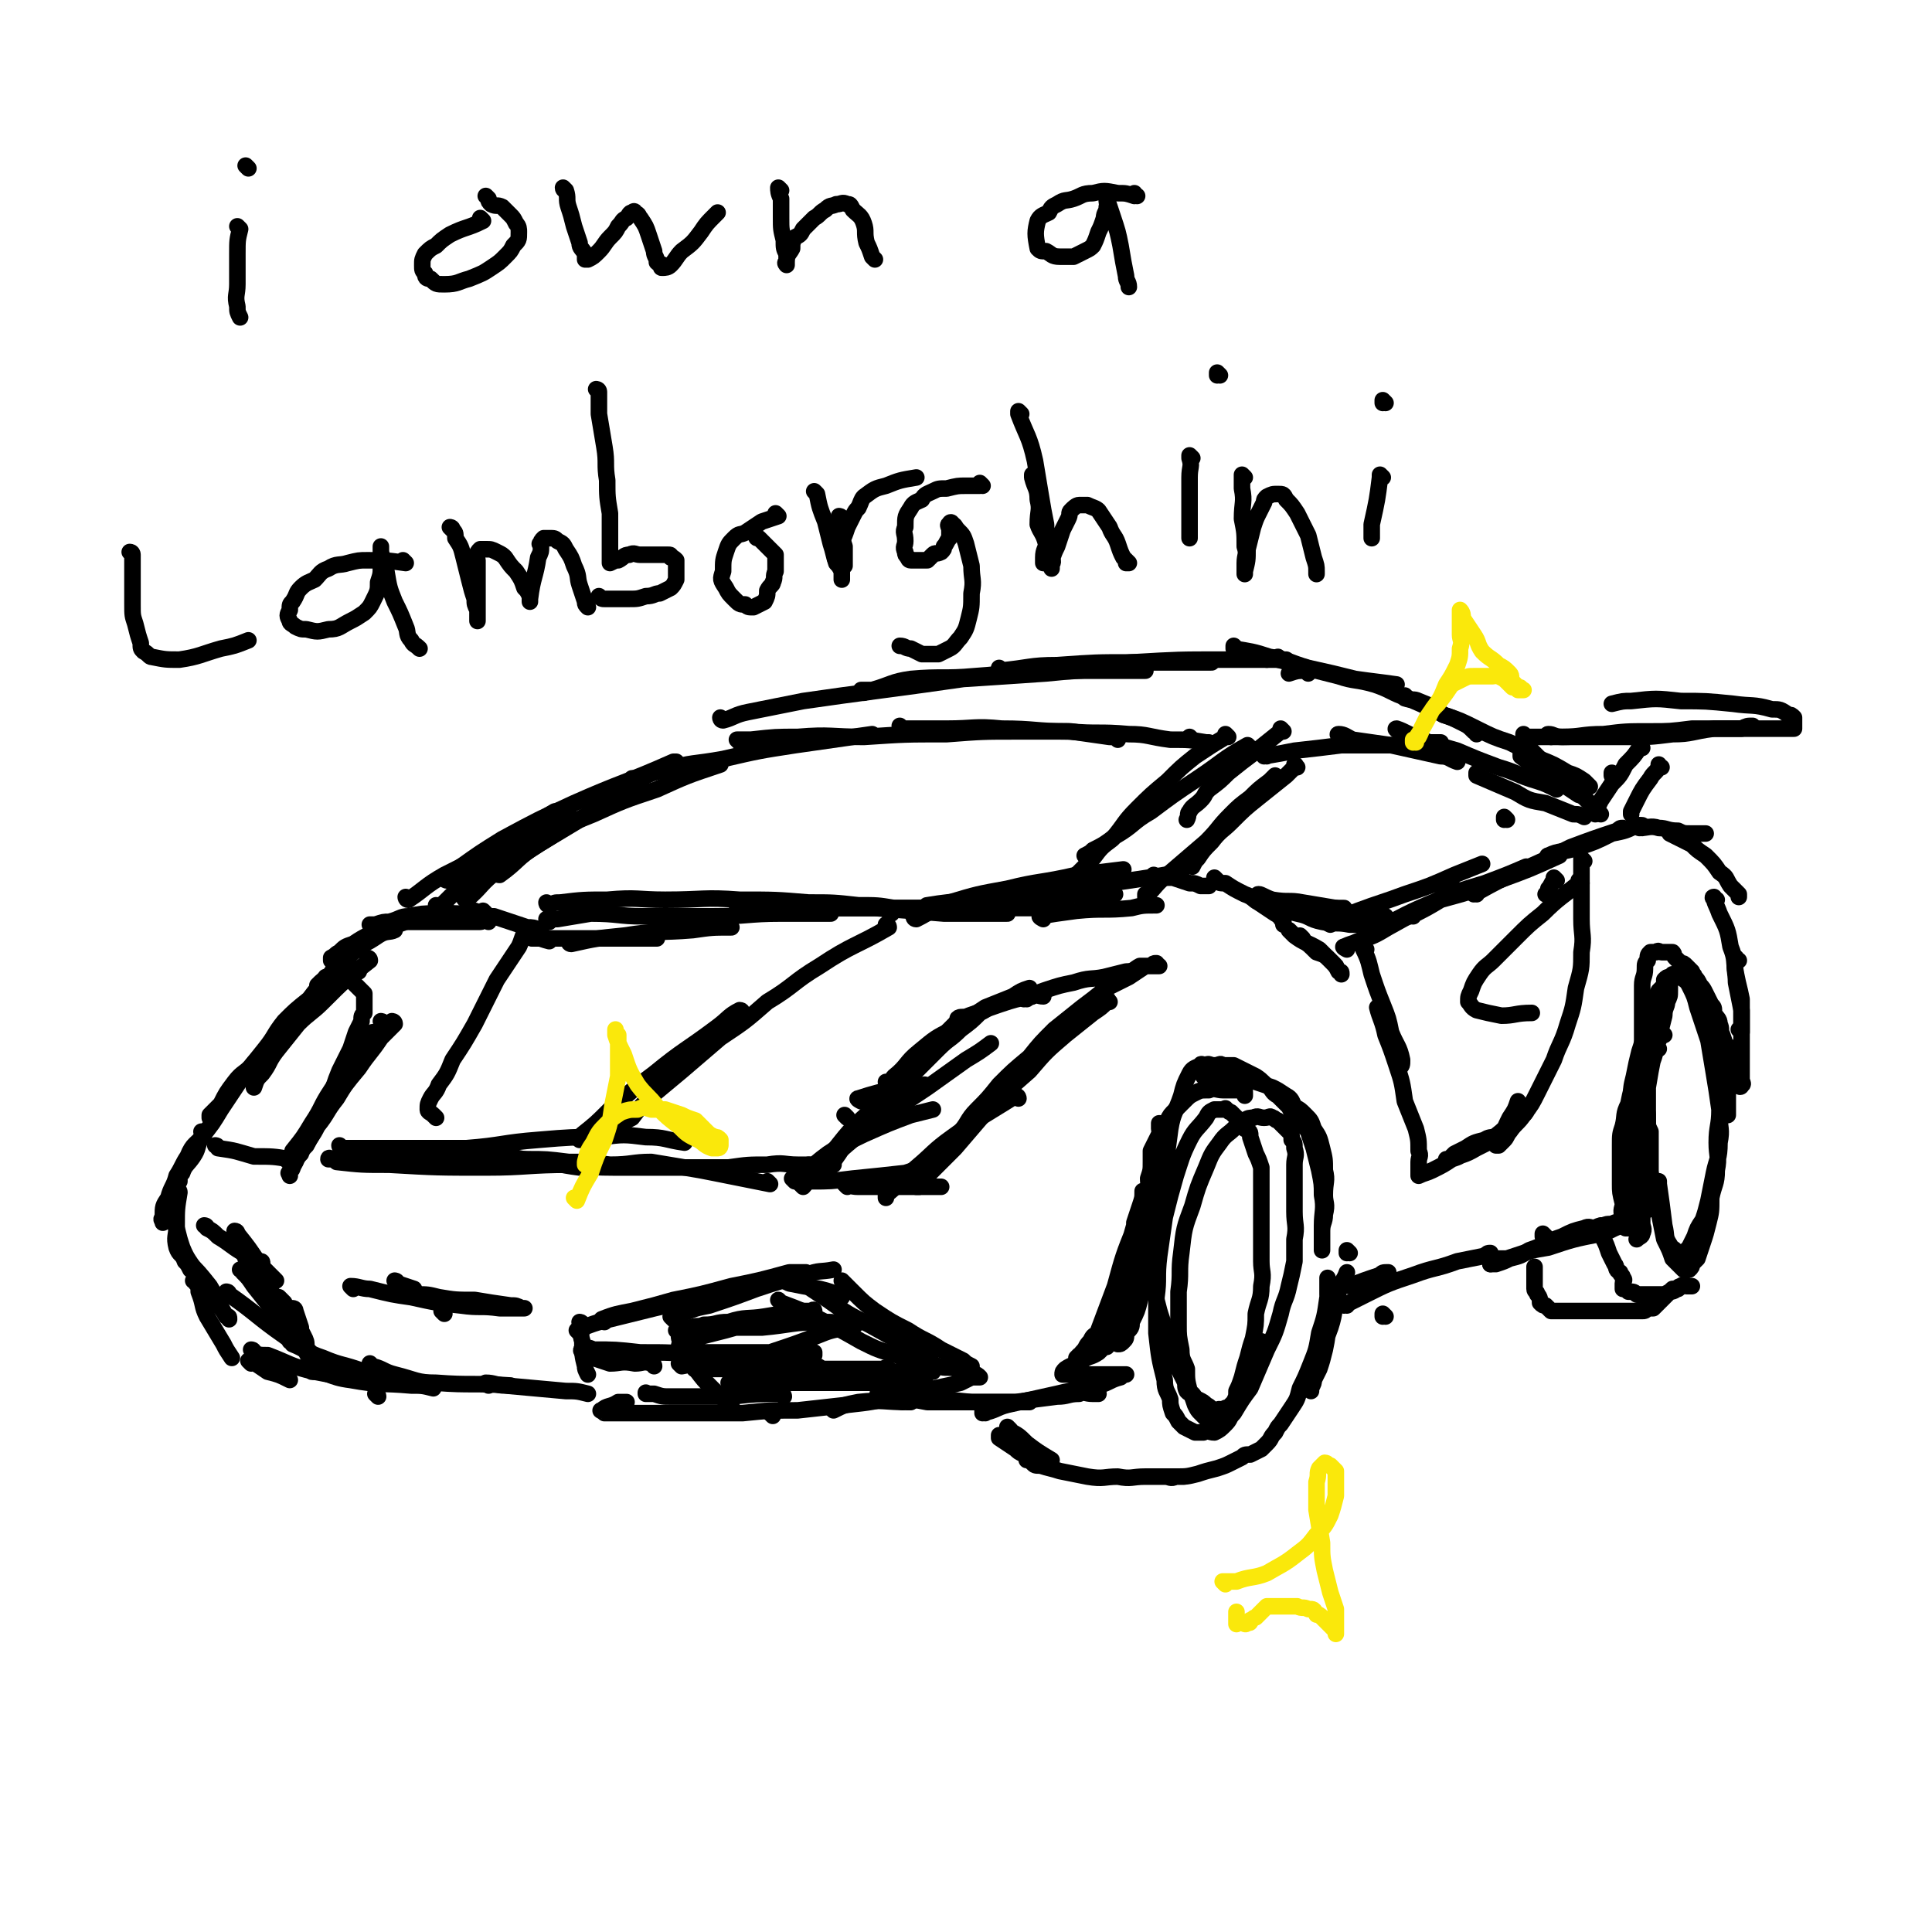 <svg viewBox='0 0 700 700' version='1.1' xmlns='http://www.w3.org/2000/svg' xmlns:xlink='http://www.w3.org/1999/xlink'><g fill='none' stroke='rgb(0,0,0)' stroke-width='6' stroke-linecap='round' stroke-linejoin='round'><path d='M173,331c0,0 -1,-1 -1,-1 0,0 0,0 1,1 0,0 0,0 0,0 '/><path d='M177,334c0,0 0,-1 -1,-1 -1,0 -1,1 -2,1 -3,0 -3,0 -7,0 -4,0 -4,0 -7,0 -3,0 -3,0 -7,0 -2,0 -2,0 -4,0 -1,0 -1,0 -1,0 '/><path d='M176,331c0,0 -1,-1 -1,-1 0,0 1,1 1,1 -4,0 -5,0 -10,0 -4,0 -4,-1 -9,0 -4,0 -4,0 -9,1 -3,0 -3,1 -7,2 -2,0 -2,0 -5,1 -1,0 -1,0 -2,0 '/><path d='M147,334c0,0 -1,-1 -1,-1 0,0 1,0 1,1 0,0 0,0 0,0 -6,2 -6,2 -12,4 -4,2 -4,2 -7,4 -3,1 -3,1 -5,3 -2,1 -1,1 -3,2 0,0 0,0 0,1 '/><path d='M143,337c0,0 -1,-1 -1,-1 0,0 1,1 1,1 -2,1 -3,0 -6,2 -3,2 -3,2 -7,4 -3,3 -3,3 -6,6 -3,2 -3,2 -5,5 -2,1 -2,1 -4,3 0,1 0,1 0,2 '/><path d='M134,348c0,0 -1,-1 -1,-1 0,0 1,0 1,1 0,0 0,0 0,0 -9,7 -9,7 -17,15 -4,4 -5,4 -9,8 -4,5 -4,5 -8,10 -3,4 -2,4 -5,8 -2,2 -2,2 -3,5 '/><path d='M130,352c0,0 0,-1 -1,-1 -3,2 -3,2 -5,5 -6,5 -6,4 -12,10 -5,4 -5,4 -10,9 -5,5 -5,5 -10,10 -3,4 -4,3 -7,7 -3,4 -3,4 -5,8 -2,2 -2,2 -4,4 0,0 0,0 0,1 '/><path d='M119,355c0,0 -1,-1 -1,-1 0,0 1,0 1,1 0,0 0,0 0,0 -4,3 -4,3 -7,7 -5,4 -5,4 -9,8 -4,5 -3,5 -7,10 -4,5 -4,5 -8,10 -4,6 -4,6 -8,12 -3,5 -3,5 -7,10 -2,4 -1,4 -3,7 -2,3 -3,3 -4,6 -1,1 -1,1 -1,2 0,0 0,0 0,1 '/><path d='M74,411c0,0 0,-1 -1,-1 0,0 1,0 1,1 0,0 0,0 0,0 -3,4 -4,3 -6,8 -2,3 -2,4 -4,7 -1,4 -2,4 -3,8 -2,3 -2,3 -2,7 -1,1 0,1 0,2 '/><path d='M65,432c0,0 0,-1 -1,-1 0,0 1,0 1,1 0,0 0,0 0,0 -1,6 -1,6 -1,12 0,4 -1,4 0,8 1,3 2,2 3,5 1,1 1,1 2,3 '/><path d='M63,442c0,0 0,-1 -1,-1 0,0 1,0 1,1 0,0 0,0 0,0 0,1 0,1 1,3 1,4 1,4 2,7 2,5 3,5 5,9 3,4 3,5 6,9 1,2 1,2 3,4 '/><path d='M68,457c0,0 0,-1 -1,-1 0,0 1,0 1,1 4,4 4,4 8,9 3,5 3,6 6,11 1,0 1,0 1,1 '/><path d='M71,465c0,0 0,-1 -1,-1 0,0 1,0 1,1 1,1 1,1 1,3 2,5 1,5 3,9 3,5 3,5 6,10 1,2 1,2 3,5 '/><path d='M91,494c0,0 -1,-1 -1,-1 3,1 4,2 7,4 4,1 4,1 8,3 '/><path d='M92,490c0,0 0,-1 -1,-1 0,0 1,0 1,1 2,1 2,1 5,1 8,3 8,4 17,6 10,2 11,2 22,4 '/><path d='M113,497c0,0 -1,-1 -1,-1 7,1 7,3 15,4 11,2 11,1 22,2 4,0 4,0 8,1 '/><path d='M135,495c0,0 -1,-1 -1,-1 0,0 0,0 1,1 4,1 4,2 8,3 8,2 8,3 15,3 13,1 13,0 27,1 '/><path d='M177,502c0,0 -1,-1 -1,-1 3,0 4,1 7,1 11,1 11,1 22,2 4,0 4,0 8,1 '/><path d='M176,332c0,0 -1,-1 -1,-1 0,0 0,1 1,1 1,0 1,0 3,0 6,2 6,2 12,4 2,0 2,0 5,1 '/><path d='M193,340c0,0 -1,-1 -1,-1 0,0 0,0 1,1 0,0 0,0 0,0 0,0 -1,-1 -1,-1 2,0 3,1 7,2 '/><path d='M193,340c0,0 -1,-1 -1,-1 0,0 0,1 1,1 3,0 3,0 6,0 10,0 10,0 20,0 9,0 9,0 19,0 '/><path d='M207,342c0,0 -1,-1 -1,-1 0,0 0,1 1,1 9,-2 9,-2 19,-3 13,-2 13,-1 25,-2 7,-1 7,-1 14,-1 '/><path d='M199,334c0,0 -1,-1 -1,-1 1,0 2,0 4,0 6,-1 6,-1 12,-2 10,0 10,1 19,1 13,0 13,0 25,0 13,0 13,-1 25,-1 9,0 9,0 18,0 '/><path d='M199,328c0,0 -1,-1 -1,-1 0,0 0,1 1,1 2,-1 2,-1 4,-1 8,-1 9,-1 17,-1 11,-1 11,0 21,0 14,0 14,-1 27,0 13,0 13,0 25,1 9,0 9,0 18,1 7,0 7,0 13,1 5,0 5,0 9,0 1,0 1,0 2,1 '/><path d='M268,329c0,0 -1,-1 -1,-1 2,0 3,1 7,1 9,0 9,0 18,0 12,0 12,0 25,0 13,1 13,1 25,2 12,0 12,0 23,0 '/><path d='M294,329c0,0 -1,-1 -1,-1 2,0 3,1 6,1 9,0 9,0 19,0 12,0 12,0 24,0 13,0 13,0 25,0 9,0 9,0 18,0 '/><path d='M323,331c0,0 -2,-1 -1,-1 5,-1 6,0 12,-1 10,-1 10,-1 20,-2 14,-1 14,-1 27,-2 11,-1 11,-1 22,-1 1,0 1,0 1,0 '/><path d='M332,333c0,0 -1,-1 -1,-1 0,0 0,1 1,1 6,-3 6,-4 12,-6 10,-3 10,-3 21,-5 12,-3 12,-2 25,-5 9,-1 9,-1 17,-2 '/><path d='M337,329c0,0 -2,-1 -1,-1 12,-2 13,-1 27,-3 13,-2 13,-2 27,-4 13,-1 13,-1 26,-3 6,-1 6,-1 12,-2 '/><path d='M378,333c0,0 -2,-1 -1,-1 5,-1 6,-1 13,-2 10,-1 10,0 20,-1 4,-1 4,-1 9,-1 '/><path d='M139,371c0,0 -1,-1 -1,-1 0,0 1,0 1,1 -4,5 -4,5 -8,11 -4,5 -4,5 -8,11 -4,5 -4,5 -7,11 -2,4 -1,4 -4,9 -1,2 -2,2 -3,5 -1,1 -1,1 -2,2 0,1 0,1 0,1 '/><path d='M143,371c0,0 -1,-1 -1,-1 0,0 1,0 1,1 -2,2 -2,2 -5,5 -4,6 -4,5 -8,11 -5,6 -5,6 -8,11 -4,5 -3,5 -7,10 -2,4 -2,3 -4,7 -2,2 -2,2 -3,4 -1,2 -1,2 -2,4 0,1 -1,1 -1,2 -1,0 0,0 0,1 '/><path d='M79,416c0,0 0,-1 -1,-1 0,0 1,0 1,1 0,0 0,0 0,0 7,1 6,1 13,3 7,0 7,0 13,1 1,0 1,0 2,0 '/><path d='M105,421c0,0 -1,0 -1,-1 1,-1 2,-1 2,-3 4,-5 4,-5 7,-10 4,-6 3,-6 7,-12 7,-11 7,-11 15,-21 '/><path d='M120,398c0,0 -1,-1 -1,-1 0,0 1,0 1,1 0,0 0,0 0,0 1,-5 1,-5 3,-10 2,-4 2,-4 4,-8 1,-3 1,-3 2,-6 1,-2 1,-2 2,-4 0,-2 0,-2 1,-3 0,-1 0,-1 0,-2 0,-1 0,-1 0,-2 0,-1 0,-1 0,-1 0,-1 0,-1 0,-2 -1,-1 -1,-1 -2,-2 -1,-1 -1,-1 -2,-2 0,-1 0,-1 -1,-2 -1,0 -1,0 -2,-1 0,-1 0,-1 0,-1 '/><path d='M294,423c0,0 -1,-1 -1,-1 0,0 0,0 1,1 '/><path d='M288,428c0,0 -1,-1 -1,-1 2,0 3,1 7,1 7,0 7,0 15,-1 10,-1 10,-1 19,-2 3,-1 3,-1 6,-1 '/><path d='M307,430c0,0 -1,-1 -1,-1 1,0 2,1 5,1 7,0 7,0 14,0 7,0 7,0 14,0 1,0 1,0 2,0 '/><path d='M292,425c0,0 -1,-1 -1,-1 0,0 0,0 1,1 0,0 0,0 0,0 4,-4 4,-4 8,-7 6,-4 7,-4 13,-7 9,-4 9,-4 17,-7 4,-1 4,-1 8,-2 '/><path d='M291,430c0,0 -1,-1 -1,-1 0,0 0,0 1,1 0,0 0,0 0,0 5,-6 5,-6 11,-11 8,-7 8,-7 16,-13 9,-6 9,-6 18,-12 7,-5 7,-5 14,-10 5,-3 5,-3 9,-6 '/><path d='M299,426c0,0 -1,0 -1,-1 1,-2 2,-2 3,-3 3,-4 3,-4 6,-9 5,-5 4,-5 9,-11 5,-6 6,-6 11,-12 7,-7 7,-7 13,-13 4,-4 4,-4 8,-8 '/><path d='M296,425c0,0 -1,-1 -1,-1 0,0 0,1 1,1 1,-1 1,-2 2,-3 4,-5 4,-5 8,-10 5,-6 6,-6 11,-11 7,-6 7,-5 13,-11 5,-5 5,-5 10,-10 4,-4 4,-3 8,-7 4,-3 4,-3 7,-6 2,-1 2,-1 3,-2 '/><path d='M322,393c0,0 -1,-1 -1,-1 0,0 0,1 1,1 1,-1 1,-2 2,-3 5,-4 4,-5 9,-9 6,-5 6,-5 12,-8 6,-4 6,-4 12,-8 5,-2 5,-2 10,-4 3,-2 3,-2 6,-3 '/><path d='M348,370c0,0 -1,-1 -1,-1 1,-1 2,0 4,-1 6,-2 5,-2 11,-4 6,-2 6,-2 12,-3 2,-1 2,0 4,0 '/><path d='M372,362c0,0 -1,-1 -1,-1 0,0 0,1 0,1 4,-1 4,-2 7,-3 6,-2 6,-2 11,-3 6,-2 6,-1 11,-2 4,-1 4,-1 8,-2 3,0 3,-1 5,-2 2,0 2,0 4,0 0,0 0,0 1,0 1,0 1,0 2,0 0,0 0,0 -1,0 0,0 0,0 0,0 1,0 0,-1 0,-1 -1,0 -1,0 -2,1 -1,0 -1,0 -2,0 -3,2 -3,2 -6,4 -4,2 -4,2 -8,4 -5,4 -5,4 -9,7 -5,4 -5,4 -10,8 -5,5 -5,5 -9,10 -6,5 -6,5 -11,10 -4,5 -4,5 -8,9 -4,4 -3,5 -7,9 -2,2 -2,2 -4,4 -2,2 -2,2 -3,3 0,0 0,0 0,1 '/><path d='M402,363c0,0 -1,-1 -1,-1 0,0 1,0 0,1 -2,2 -2,2 -5,4 -5,4 -5,4 -10,8 -7,6 -7,6 -13,13 -8,7 -8,7 -15,14 -6,7 -6,7 -12,14 -4,4 -4,4 -8,8 -2,2 -2,2 -4,4 -1,1 -1,1 -2,2 0,0 0,0 1,0 '/><path d='M369,398c0,0 0,-1 -1,-1 -11,7 -12,7 -23,15 -7,5 -7,6 -13,11 -6,5 -5,5 -11,10 0,0 0,0 0,1 '/><path d='M107,475c0,0 0,-1 -1,-1 0,0 1,0 1,1 1,3 1,3 2,6 0,4 0,4 1,7 1,2 1,2 2,4 1,1 1,1 2,3 0,0 0,0 0,1 0,1 0,1 0,1 0,0 0,-1 0,-1 0,-1 0,-1 0,-2 0,-2 0,-2 -1,-3 -1,-2 -1,-1 -2,-3 0,-2 0,-2 -1,-4 -1,-2 -1,-2 -2,-3 -1,-2 -1,-2 -2,-4 -1,-1 -1,-2 -2,-3 0,-1 -1,-1 -1,-2 -1,-1 -1,-1 -2,-2 -1,0 -1,0 -2,-1 -1,-1 -1,-1 -1,-2 '/><path d='M75,445c0,0 0,-1 -1,-1 0,0 1,0 1,1 2,1 2,1 4,3 5,3 4,3 9,6 3,2 3,1 6,3 1,0 1,0 1,1 '/><path d='M86,447c0,0 0,-1 -1,-1 0,0 1,0 1,1 4,5 4,5 8,11 3,3 3,3 6,6 '/><path d='M280,513c0,0 -1,-1 -1,-1 '/><path d='M211,480c0,0 -1,-1 -1,-1 0,0 1,0 1,1 0,3 -1,3 0,6 0,5 0,5 1,9 0,1 0,1 1,3 '/><path d='M210,483c0,0 -1,-1 -1,-1 7,-3 8,-3 16,-5 12,-3 12,-3 25,-6 1,0 1,0 2,0 '/><path d='M219,479c0,0 -1,-1 -1,-1 5,-2 6,-2 11,-3 8,-2 8,-2 15,-4 10,-2 10,-2 21,-5 10,-2 10,-2 21,-5 3,0 3,0 6,0 '/><path d='M244,478c0,0 -1,-1 -1,-1 0,0 0,0 1,1 0,0 0,0 0,0 1,-1 1,-1 3,-2 5,-2 5,-2 10,-3 9,-3 9,-3 17,-6 9,-3 9,-3 18,-5 5,-2 5,-1 10,-2 '/><path d='M282,464c0,0 -1,-1 -1,-1 0,0 0,0 1,1 2,0 2,0 4,1 5,1 5,1 11,2 4,1 4,1 8,3 '/><path d='M306,465c0,0 -1,-1 -1,-1 0,0 0,0 1,1 1,1 1,1 3,3 4,4 4,4 8,7 6,4 6,4 12,7 6,4 6,3 12,7 4,2 4,2 8,4 1,1 1,1 3,2 0,0 0,0 0,1 '/><path d='M331,491c0,0 -1,-1 -1,-1 0,0 0,0 1,1 0,0 0,0 0,0 4,2 4,2 9,4 3,1 3,0 7,1 3,1 3,1 6,2 1,0 1,0 2,1 0,0 0,0 0,0 0,0 0,0 0,0 -1,0 -1,0 -3,0 -2,1 -2,1 -4,2 -4,1 -5,1 -9,2 -7,1 -7,2 -15,3 -8,2 -8,2 -17,3 -9,1 -9,1 -18,2 -10,0 -10,0 -20,1 -9,0 -9,0 -17,0 -8,0 -8,0 -15,0 -5,0 -5,0 -9,0 -3,0 -3,0 -6,0 -2,0 -2,0 -3,0 -1,-1 -2,-1 -1,-1 2,-2 3,-1 6,-3 1,0 1,0 3,0 '/><path d='M284,506c0,0 0,-1 -1,-1 -9,0 -9,0 -18,1 -6,0 -6,0 -12,0 -5,0 -5,0 -10,0 -3,0 -3,0 -6,-1 -2,0 -2,0 -3,0 0,-1 0,0 0,0 '/><path d='M246,483c0,0 -1,-1 -1,-1 0,0 1,0 1,1 0,2 0,2 1,4 2,5 2,5 5,9 3,4 3,4 6,7 3,3 3,3 7,6 '/><path d='M247,495c0,0 -1,-1 -1,-1 0,0 0,0 1,1 0,0 0,0 0,0 5,-1 5,-1 11,-2 7,0 7,-1 14,-1 5,-1 5,-1 11,-1 4,0 4,0 8,0 2,-1 2,0 4,0 0,-1 0,-1 0,-1 -2,-1 -2,0 -3,0 -5,0 -5,0 -9,0 -9,0 -9,0 -17,0 -5,0 -5,0 -9,0 -3,0 -3,0 -6,0 -1,0 -1,0 -3,0 -1,-1 -1,-1 -2,-2 0,0 0,-1 1,-2 3,-1 4,-1 8,-2 8,-2 8,-2 15,-4 7,-1 7,-1 15,-3 3,-1 3,-1 6,-2 2,0 2,0 4,0 0,-1 -1,0 -1,0 -3,0 -3,0 -5,0 -6,1 -6,1 -12,2 -6,1 -7,0 -13,2 -5,0 -4,1 -9,1 -2,1 -2,0 -5,1 -1,0 -1,0 -2,0 0,0 -1,0 0,0 4,0 5,0 10,0 9,0 9,0 18,0 11,-1 11,-2 22,-2 4,0 4,0 7,1 2,0 2,0 5,0 0,0 0,0 0,0 -2,0 -2,0 -3,1 -6,1 -6,1 -11,3 -8,3 -8,3 -17,6 -6,2 -6,2 -13,3 -4,1 -4,1 -9,2 -2,1 -2,0 -4,1 -1,0 -2,0 -1,0 5,0 6,0 12,0 12,0 12,0 23,0 10,0 10,0 20,0 4,0 4,0 8,0 3,0 3,0 5,0 1,0 2,0 2,0 0,0 -1,-1 -2,0 -3,0 -3,0 -6,1 -7,1 -7,1 -14,2 -8,1 -8,1 -16,2 -6,0 -6,0 -11,0 -3,0 -3,0 -6,0 -1,0 -1,0 -2,0 0,0 -1,0 -1,0 4,0 4,0 9,0 8,0 8,0 16,0 9,0 9,0 17,0 4,0 4,0 9,0 2,0 2,0 4,0 1,0 2,0 2,0 0,0 -1,0 -2,0 -1,0 -1,0 -3,0 -4,-1 -4,0 -7,-1 -5,-1 -5,-2 -10,-4 -2,0 -2,-1 -3,-1 '/><path d='M283,472c0,0 -1,-1 -1,-1 0,0 0,0 1,1 8,3 8,3 16,7 6,3 6,3 13,7 6,3 6,3 13,5 6,3 7,3 13,6 '/><path d='M294,467c0,0 -1,-1 -1,-1 0,0 0,0 1,1 3,2 3,2 6,4 7,5 7,5 15,9 9,5 9,5 18,10 2,1 2,1 4,2 '/><path d='M88,461c0,0 0,-1 -1,-1 0,0 1,0 1,1 2,2 2,2 4,5 4,5 4,5 8,10 2,2 2,2 4,4 '/><path d='M87,452c0,0 -1,-1 -1,-1 1,2 2,2 3,5 4,7 4,7 8,15 2,4 2,4 5,8 '/><path d='M83,469c0,0 0,-1 -1,-1 0,0 1,0 1,1 10,7 10,8 20,15 4,3 4,2 8,5 '/><path d='M106,487c0,0 0,-1 -1,-1 0,0 1,0 1,1 5,2 5,3 11,5 7,3 7,2 15,5 '/><path d='M128,467c0,0 -1,-1 -1,-1 3,0 4,1 7,1 8,2 8,2 15,3 9,2 9,2 18,3 7,1 7,0 14,1 3,0 3,0 6,0 1,0 2,0 3,0 0,0 -1,0 -1,0 -2,-1 -2,-1 -4,-1 -7,-1 -7,-1 -13,-2 -7,0 -7,0 -13,-1 -4,-1 -4,-1 -8,-1 -3,-1 -3,0 -5,0 0,0 0,0 0,0 '/><path d='M294,498c0,0 -1,-1 -1,-1 0,0 0,0 1,1 2,0 3,0 6,0 6,1 6,1 12,2 6,0 6,0 12,1 3,0 3,0 7,0 1,0 2,0 3,0 0,-1 -1,-2 -3,-2 -3,-1 -3,-2 -7,-2 -6,0 -6,0 -11,1 -4,0 -4,0 -7,0 -2,0 -2,0 -5,0 -1,0 -1,0 -2,0 0,0 -1,0 0,0 1,0 2,-1 3,0 6,0 6,1 12,1 7,1 7,0 14,1 4,0 4,0 7,0 '/><path d='M237,495c0,0 0,-1 -1,-1 -3,-1 -3,0 -6,0 -5,-1 -5,0 -9,0 -3,-1 -3,-1 -6,-2 -2,-1 -2,0 -3,-1 -1,-1 -2,-2 -1,-2 1,-1 2,-1 4,0 8,0 8,0 17,1 11,0 11,0 22,1 10,1 10,2 19,3 6,1 6,1 12,2 2,0 2,0 5,0 0,-1 1,0 1,0 0,0 -1,0 -2,0 -3,0 -3,0 -5,0 -1,0 -1,0 -2,0 '/><path d='M302,511c0,0 -1,-1 -1,-1 0,0 0,0 1,1 0,0 0,0 0,0 0,0 -1,-1 -1,-1 0,0 0,0 1,1 0,0 0,0 0,0 4,-2 4,-2 9,-3 9,-1 9,0 18,0 0,0 0,0 1,0 '/><path d='M319,506c0,0 -1,-1 -1,-1 0,0 0,0 1,1 0,0 0,0 0,0 1,0 1,-1 3,0 5,0 5,0 10,1 10,0 10,0 20,1 10,0 10,0 20,0 1,0 1,0 1,0 '/><path d='M327,508c0,0 -2,-1 -1,-1 4,0 5,0 10,1 7,0 7,0 15,0 8,0 8,0 17,0 7,-1 7,-1 15,-2 4,0 4,-1 8,-1 2,-1 2,0 5,0 1,0 1,0 2,0 '/><path d='M357,512c0,0 -1,-1 -1,-1 0,0 0,1 0,1 5,-1 5,-2 9,-3 9,-2 9,-2 18,-4 8,-2 8,-1 15,-3 4,-1 4,-2 8,-3 1,-1 1,-1 2,-1 0,0 0,0 0,0 -1,0 -1,0 -2,0 -2,0 -2,0 -4,0 -3,0 -3,0 -5,0 -3,0 -3,0 -5,0 -2,0 -2,0 -4,0 -1,0 -1,0 -1,0 -1,0 -2,0 -2,0 0,-1 0,-1 1,-2 3,-2 3,-1 6,-3 3,-2 3,-1 6,-3 2,-2 2,-2 4,-4 1,-1 1,-1 1,-2 1,-1 1,-1 0,-2 0,0 0,0 -1,1 0,0 -1,-1 -1,0 -2,0 -2,0 -3,0 -2,1 -2,1 -3,3 -2,2 -1,2 -3,4 0,1 -1,1 -1,1 -1,1 -1,1 -1,1 0,0 1,0 2,-1 2,-1 2,-1 3,-3 2,-3 2,-3 5,-7 2,-3 2,-3 5,-7 2,-2 2,-2 4,-5 1,-2 1,-2 2,-4 0,-1 0,-1 0,-3 1,0 1,-1 0,-1 0,-1 0,0 0,0 -1,2 -1,2 -2,3 -2,5 -1,5 -3,9 -1,4 -1,4 -3,8 0,3 -1,3 -1,5 -1,1 0,1 -1,2 0,0 0,0 0,0 0,-1 0,-2 0,-3 1,-3 1,-3 2,-7 2,-6 2,-6 3,-13 2,-6 3,-6 4,-13 1,-4 1,-4 1,-9 1,-3 1,-3 2,-6 1,-2 1,-2 1,-3 1,-1 0,-1 0,-2 0,0 0,-1 0,0 0,2 0,2 -1,5 -2,7 -2,7 -4,14 -2,8 -2,8 -5,16 -1,6 -1,6 -3,12 -1,3 -1,3 -2,6 0,1 -1,1 -1,1 0,0 0,0 0,-1 1,-2 0,-2 0,-3 3,-8 3,-8 6,-16 3,-11 3,-11 7,-21 2,-8 3,-8 5,-15 1,-5 1,-5 2,-9 1,-3 1,-3 2,-6 0,-2 0,-2 0,-4 1,-1 0,-1 0,-2 0,-1 0,-1 0,-2 0,0 0,0 0,1 1,4 1,4 1,8 1,9 1,9 0,18 -2,11 -2,11 -5,22 -1,7 -1,7 -3,15 -1,4 -1,4 -3,8 0,2 0,2 -2,4 0,2 0,2 -1,3 -1,1 -1,1 -2,1 -1,-1 -1,-1 -1,-2 0,-2 0,-2 0,-4 3,-8 4,-7 7,-15 1,-2 1,-2 2,-4 0,-1 0,-1 -1,-2 0,0 0,-1 0,-1 0,0 0,1 0,1 0,-1 0,-1 0,-2 0,-2 0,-2 0,-4 0,-3 0,-3 0,-5 1,-5 1,-4 2,-9 1,-3 2,-3 2,-7 1,-3 0,-3 0,-6 1,-3 1,-3 1,-6 0,-2 0,-2 0,-4 1,-2 1,-2 2,-4 1,-2 1,-2 2,-4 1,-2 1,-2 2,-3 1,-2 1,-2 3,-4 2,-2 2,-2 3,-3 2,-2 2,-2 4,-3 2,-1 2,-1 5,-1 2,-1 3,0 5,0 2,0 2,0 5,0 1,0 1,-1 2,0 1,0 1,0 1,1 0,0 0,0 0,1 '/><path d='M437,390c0,0 -1,-1 -1,-1 0,0 0,1 0,1 2,0 2,-1 4,0 4,0 4,0 8,0 3,1 3,1 7,2 3,1 3,1 6,2 2,1 2,1 5,3 2,1 2,2 3,4 2,1 2,1 4,3 2,2 2,2 3,5 2,3 2,3 3,7 1,4 1,4 1,8 1,4 0,4 0,9 0,3 1,3 0,7 0,3 -1,3 -1,6 0,2 0,2 0,4 0,1 0,1 0,1 0,1 0,2 0,2 0,0 0,-1 0,-2 0,-4 0,-4 0,-7 0,-5 1,-6 0,-11 0,-4 0,-4 -1,-9 -1,-4 -1,-4 -2,-8 -1,-3 -1,-3 -2,-6 -2,-3 -2,-3 -4,-5 -2,-2 -2,-2 -3,-4 -2,-2 -2,-2 -4,-4 -2,-1 -2,-2 -3,-3 -3,-2 -2,-2 -5,-4 -2,-1 -2,-1 -4,-2 -2,-1 -2,-1 -4,-2 -2,0 -2,0 -4,0 -1,-1 -1,0 -3,0 -2,0 -2,-1 -3,0 -1,0 -2,-1 -2,0 -2,1 -3,1 -4,3 -2,4 -2,4 -3,8 -2,6 -3,6 -4,12 -2,15 -2,15 -4,30 -1,7 0,7 -1,13 0,6 0,6 0,11 0,4 0,4 0,8 1,4 1,4 2,7 0,4 0,4 1,8 1,2 1,3 2,5 1,3 2,3 3,5 1,2 1,2 2,4 1,2 0,2 1,4 1,1 1,1 2,1 1,1 1,2 2,2 2,1 2,1 3,2 2,1 1,1 3,2 0,0 0,0 1,0 1,-1 1,0 2,0 1,-1 1,-1 2,-1 1,-1 1,-1 2,-2 1,-2 1,-2 1,-4 1,-2 1,-2 2,-5 1,-4 1,-4 2,-7 1,-4 1,-4 2,-7 1,-5 1,-5 1,-9 1,-5 2,-5 2,-10 1,-5 0,-5 0,-9 0,-5 0,-5 0,-10 0,-3 0,-3 0,-7 0,-3 0,-3 0,-7 0,-2 0,-2 0,-5 0,-2 0,-3 0,-5 -1,-3 -1,-3 -2,-5 -1,-3 -1,-3 -2,-6 0,-2 0,-2 -2,-3 0,-1 0,-1 -1,-2 -1,-1 -1,-1 -2,-2 -1,-1 -1,-1 -2,-2 -1,0 -1,-1 -2,-1 0,-1 0,0 -1,0 -2,0 -2,0 -3,0 -2,1 -2,1 -3,3 -3,4 -4,4 -6,8 -3,6 -3,7 -5,13 -2,7 -2,7 -4,15 -1,7 -1,7 -2,14 -1,8 0,8 -1,15 0,7 0,7 0,13 1,9 1,9 3,17 0,4 1,4 2,7 0,2 0,2 1,5 1,1 1,1 2,3 1,1 1,1 2,2 2,1 2,1 4,2 2,0 2,0 3,0 2,-1 2,0 4,0 2,-1 2,-1 4,-3 2,-2 1,-2 3,-4 3,-5 3,-5 6,-9 3,-7 3,-7 6,-14 3,-6 3,-6 5,-13 1,-5 2,-5 3,-10 1,-4 1,-4 2,-9 0,-4 0,-4 0,-8 1,-5 0,-5 0,-10 0,-5 0,-5 0,-9 0,-4 0,-4 0,-8 0,-3 1,-3 0,-6 0,-2 0,-2 -1,-3 0,-2 0,-2 -1,-3 -1,-1 -1,-1 -2,-2 -1,-1 -1,-1 -2,-2 -1,0 -1,-1 -2,-1 -1,-1 -1,0 -3,0 -2,0 -2,-1 -4,0 -1,0 -2,0 -3,1 -2,1 -2,1 -4,3 -2,2 -3,2 -5,5 -3,4 -3,4 -5,9 -3,7 -3,7 -5,14 -3,8 -3,8 -4,17 -1,7 0,7 -1,14 0,6 0,6 0,12 0,4 0,4 1,9 0,4 1,4 2,7 0,4 0,4 1,8 1,2 1,2 2,5 1,2 1,2 2,3 1,1 1,1 2,2 1,0 2,0 4,0 2,-1 2,-1 4,-3 3,-3 3,-3 5,-7 4,-6 3,-6 6,-13 1,-3 1,-3 1,-5 '/><path d='M366,518c0,0 -1,-1 -1,-1 0,0 0,0 0,1 4,2 4,2 7,5 4,3 4,3 9,6 '/><path d='M363,521c0,0 -1,-1 -1,-1 0,0 0,0 0,1 0,0 0,0 0,0 3,2 3,2 6,4 1,1 1,1 3,2 1,1 1,1 2,2 0,0 -1,-1 -1,0 1,0 1,0 2,1 1,1 1,1 3,1 3,1 4,1 7,2 5,1 5,1 10,2 6,1 6,0 11,0 5,1 5,0 10,0 4,0 4,0 7,0 2,0 2,0 3,0 1,0 1,0 3,0 0,0 1,0 1,0 0,0 -1,0 -2,0 -1,0 -1,0 -2,0 -1,0 -1,0 -2,0 -1,0 -1,0 -2,0 0,0 -1,0 -1,0 0,0 0,0 0,0 1,0 1,0 2,0 2,0 2,1 4,0 4,0 4,0 8,-1 3,-1 3,-1 7,-2 3,-1 3,-1 5,-2 2,-1 2,-1 4,-2 1,-1 1,-1 3,-1 2,-1 2,-1 4,-2 1,-1 1,-1 2,-2 2,-2 1,-2 3,-4 1,-2 1,-2 2,-3 2,-3 2,-3 4,-6 2,-3 2,-3 3,-7 2,-4 2,-4 4,-9 2,-5 2,-5 3,-11 2,-6 2,-6 3,-13 1,-1 0,-1 0,-3 0,-1 0,-1 0,-2 0,0 0,0 0,-1 0,-1 0,-1 0,-1 0,0 0,1 0,1 0,3 0,3 0,5 0,5 1,5 0,11 0,4 0,4 -1,9 -1,4 -1,4 -2,7 -1,2 -1,2 -2,4 0,1 0,1 -1,3 0,0 0,0 0,1 0,0 0,-1 0,-1 1,-3 1,-3 2,-6 2,-8 2,-8 5,-16 2,-6 1,-7 3,-13 1,-4 2,-4 3,-7 '/><path d='M489,454c0,0 -1,-1 -1,-1 0,0 0,0 0,1 '/><path d='M490,466c0,0 -1,-1 -1,-1 0,0 0,0 0,1 0,0 0,0 0,0 5,-2 5,-2 11,-4 1,-1 1,-1 3,-1 '/><path d='M488,473c0,0 -1,-1 -1,-1 0,0 0,1 0,1 4,-2 4,-2 8,-4 8,-4 8,-4 17,-7 8,-3 8,-2 16,-5 5,-1 5,-1 10,-2 1,-1 1,-1 2,-1 '/><path d='M502,477c0,0 -1,-1 -1,-1 0,0 0,0 0,1 '/><path d='M419,318c0,0 -1,-1 -1,-1 0,0 0,1 0,1 3,0 4,0 7,0 3,1 3,1 6,2 2,0 2,0 4,1 2,0 2,0 3,0 '/><path d='M441,319c0,0 -1,-1 -1,-1 0,0 0,0 0,1 2,1 2,1 4,1 3,2 3,2 7,4 3,1 3,2 5,3 3,2 3,2 6,4 2,1 2,2 3,3 0,0 0,1 0,1 '/><path d='M472,340c0,0 -1,-1 -1,-1 0,0 0,0 0,1 3,2 3,2 6,5 3,1 3,1 5,3 2,2 2,2 3,4 1,0 1,0 1,1 '/><path d='M468,338c0,0 -1,-1 -1,-1 0,0 1,1 2,2 4,3 4,2 9,5 3,3 3,3 6,6 '/><path d='M475,329c0,0 -1,-1 -1,-1 0,0 0,1 0,1 7,0 7,0 13,0 0,0 0,0 0,0 '/><path d='M457,325c0,0 -2,-1 -1,-1 1,0 2,1 5,2 6,1 6,0 11,1 6,1 6,1 12,2 '/><path d='M458,326c0,0 -1,-1 -1,-1 0,0 0,0 0,1 0,0 0,0 0,0 3,1 3,1 5,2 4,2 4,2 8,3 5,1 4,2 9,3 5,1 5,0 10,1 4,0 4,0 7,-1 3,0 3,-1 6,-2 '/><path d='M488,344c0,0 -2,-1 -1,-1 2,-1 3,-1 5,-2 6,-2 6,-2 11,-5 9,-5 9,-5 17,-9 4,-3 3,-3 7,-5 '/><path d='M482,335c0,0 -2,-1 -1,-1 4,-2 6,-2 11,-4 8,-3 9,-3 17,-6 9,-3 9,-3 18,-7 5,-2 5,-2 10,-4 '/><path d='M497,338c0,0 -1,-1 -1,-1 0,0 0,1 0,1 11,-5 11,-6 23,-11 9,-4 9,-4 19,-7 8,-3 8,-3 15,-6 '/><path d='M512,332c0,0 -1,-1 -1,-1 0,0 0,1 0,1 6,-3 6,-3 11,-6 11,-3 11,-3 21,-7 11,-4 11,-4 22,-9 '/><path d='M535,324c0,0 -1,-1 -1,-1 0,0 0,0 0,1 0,0 0,0 0,0 9,-5 9,-5 18,-9 9,-4 9,-4 17,-8 8,-3 8,-3 17,-6 1,-1 1,-1 2,-1 '/><path d='M562,311c0,0 -2,-1 -1,-1 4,-2 5,-1 11,-3 6,-2 6,-2 12,-5 5,-1 5,-1 9,-3 1,0 1,0 2,0 '/><path d='M595,300c-1,0 -1,-1 -1,-1 0,0 0,1 0,1 3,0 4,-1 7,0 3,0 3,1 7,1 2,1 2,1 5,1 1,0 1,0 2,0 1,0 1,0 2,0 0,0 0,0 1,0 '/><path d='M606,302c-1,0 -1,-1 -1,-1 0,0 0,0 0,1 0,0 0,0 0,0 4,2 4,2 8,4 2,2 2,2 5,4 3,3 3,3 5,6 3,2 2,2 4,5 2,2 2,2 3,3 0,1 0,1 0,1 '/><path d='M622,326c-1,0 -2,-1 -1,-1 0,2 1,3 2,6 3,6 3,6 4,12 2,5 1,5 2,10 1,5 1,4 2,9 0,3 0,3 0,6 0,2 0,2 0,4 0,1 0,1 0,2 0,0 0,0 0,0 0,-1 0,-1 -1,-1 '/><path d='M630,348c-1,0 -1,-1 -1,-1 -1,4 0,5 0,9 1,5 1,5 2,10 0,4 0,4 0,9 0,3 0,3 0,7 0,3 0,3 0,6 0,2 0,2 0,3 0,1 1,2 0,2 0,1 -1,1 -1,0 -1,-1 -1,-1 -2,-3 -1,-2 -1,-2 -1,-4 0,-2 0,-2 0,-3 0,-1 -1,-1 -1,-2 0,-1 0,-1 0,-2 0,0 0,0 0,1 0,1 0,1 0,2 0,3 0,3 0,6 0,3 0,3 0,6 0,2 0,2 0,4 0,1 0,1 0,2 0,1 0,1 0,2 0,1 0,1 0,2 0,0 0,0 0,0 0,-1 0,-1 0,-2 0,-1 0,-1 0,-3 0,-3 0,-3 0,-6 0,-2 0,-2 0,-5 0,-2 0,-2 0,-3 0,-2 0,-3 0,-4 -1,-3 -1,-3 -2,-6 -1,-2 0,-2 -1,-4 0,-2 -1,-2 -2,-4 0,-2 0,-2 -1,-3 -1,-2 -1,-2 -2,-4 -1,-2 -1,-2 -2,-3 -1,-2 -1,-2 -2,-3 0,-1 -1,-1 -1,-2 -1,-1 -1,-1 -2,-2 -1,-1 -1,-1 -2,-1 -1,-1 -1,-1 -2,-2 -1,-1 0,-1 -1,-2 -1,0 -1,0 -2,0 -1,0 -1,0 -2,0 -1,0 -1,-1 -2,0 -1,0 -1,0 -2,0 -1,1 -1,1 -1,3 -1,1 -1,1 -1,3 0,3 -1,3 -1,6 0,3 0,3 0,6 0,3 0,3 0,7 0,4 0,4 0,8 0,6 0,6 0,11 0,7 0,7 0,13 0,5 0,5 0,10 1,6 1,6 2,11 0,4 1,3 1,7 1,2 0,2 0,5 0,1 0,1 0,2 0,0 0,1 0,1 0,-1 0,-1 0,-2 0,-3 0,-3 0,-5 0,-6 0,-6 0,-11 0,-5 0,-5 0,-10 -1,-2 -1,-2 -1,-5 0,-2 0,-2 -1,-4 0,-1 -1,0 -1,-1 0,-1 0,-2 0,-1 0,0 0,0 0,1 0,4 0,4 0,8 0,7 0,7 0,14 0,10 0,10 0,21 0,2 1,2 0,4 0,1 -1,1 -2,2 0,0 0,0 0,0 '/><path d='M601,380c-1,0 -1,-1 -1,-1 0,0 0,0 0,1 -1,5 -2,5 -3,10 -1,7 -1,7 -2,14 -1,7 -1,7 -2,14 -1,5 -1,5 -2,10 0,3 0,3 -1,6 0,2 -1,2 -1,4 0,0 0,1 0,1 0,-1 0,-2 0,-4 0,-4 0,-4 0,-9 1,-8 1,-8 1,-16 1,-6 1,-6 1,-11 0,-5 0,-5 1,-9 1,-5 1,-5 2,-9 1,-3 1,-3 2,-7 0,-3 0,-3 1,-6 1,-2 1,-2 2,-5 1,-2 1,-2 2,-4 1,-1 1,-1 2,-2 0,-1 0,-1 0,-2 1,-1 1,-1 2,-1 1,-1 1,0 2,0 1,0 1,0 2,0 1,1 2,1 3,3 2,4 2,4 3,8 2,6 2,6 4,12 1,6 1,6 2,12 1,6 1,6 2,13 0,6 -1,6 -1,12 0,5 1,5 0,10 0,5 -1,5 -2,10 0,5 0,5 -1,9 -1,4 -1,4 -2,7 -1,3 -1,3 -2,6 -1,1 -1,1 -2,2 0,1 0,1 -1,2 -1,0 -1,0 -2,0 -1,-1 -1,-1 -2,-2 -1,-1 -1,-1 -2,-2 -1,-3 -1,-3 -3,-7 -1,-5 -1,-5 -2,-10 -1,-4 -1,-4 -2,-9 -1,-5 -1,-5 -2,-9 0,-4 0,-4 0,-8 0,-5 0,-5 0,-9 0,-5 0,-5 0,-10 1,-6 1,-6 2,-11 2,-7 2,-7 4,-15 0,-3 1,-3 1,-5 1,-2 1,-2 1,-4 0,-1 0,-1 0,-2 0,-1 0,-1 0,-2 1,-1 1,-1 1,-2 1,0 1,0 2,0 1,0 1,0 2,1 2,1 2,1 3,2 2,3 2,3 3,6 2,4 2,4 4,8 1,5 1,5 2,11 1,6 1,6 1,13 0,5 0,5 0,10 0,5 1,5 0,10 0,6 -1,6 -2,11 -1,5 -1,5 -2,10 -1,4 -1,4 -2,7 -2,3 -2,3 -3,6 -1,2 -1,2 -2,4 -1,1 -1,1 -2,2 -1,0 -1,0 -2,0 -1,-1 -1,0 -1,-1 -1,-1 -2,-1 -2,-2 -2,-3 -1,-3 -2,-7 -1,-8 -1,-8 -2,-15 0,-1 0,-1 0,-1 '/><path d='M603,375c-1,0 -1,-1 -1,-1 0,0 0,0 0,1 -2,4 -3,4 -6,9 -2,3 -2,3 -3,7 -2,4 -2,4 -3,9 -2,4 -1,4 -2,8 -1,3 -1,3 -1,7 0,4 0,4 0,7 0,4 0,4 0,7 0,3 0,3 1,7 0,2 -1,2 0,5 1,2 1,2 2,3 0,1 0,1 0,1 '/><path d='M581,445c0,0 -1,-1 -1,-1 0,0 0,0 0,1 1,1 1,2 1,4 1,2 1,2 2,5 1,2 1,2 2,4 1,1 0,2 2,3 0,1 1,1 1,2 1,1 0,1 0,2 0,0 0,0 0,1 0,0 0,0 0,1 1,0 1,0 2,1 2,0 2,0 3,1 2,0 2,0 4,0 1,0 1,0 2,0 2,0 2,0 4,0 2,-1 2,-1 3,-2 2,0 2,-1 3,-1 1,-1 1,0 2,0 1,0 1,0 2,0 0,0 -1,0 -1,0 0,0 0,0 0,0 -1,0 -1,-1 -2,0 -1,0 -1,0 -2,1 -1,0 -1,1 -3,1 -1,1 -1,1 -2,2 -1,1 -1,1 -2,2 -1,1 -1,1 -2,2 -1,0 -1,0 -2,0 -1,1 -1,1 -2,1 0,0 0,0 -1,0 -1,0 -1,0 -2,0 -1,0 -1,0 -2,0 -1,0 -1,0 -2,0 0,0 0,0 0,0 0,0 0,0 0,0 0,0 0,0 0,0 -1,0 -1,0 -1,0 -1,0 -1,0 -2,0 -1,0 -1,0 -2,0 -1,0 -1,0 -2,0 -1,0 -1,0 -1,0 -1,0 -1,0 -2,0 -1,0 -1,0 -2,0 -1,0 -1,0 -2,0 -1,0 -1,0 -1,0 -1,0 -1,0 -2,0 -1,0 -1,0 -2,0 -1,0 -1,0 -2,0 -1,0 -1,0 -2,0 0,0 0,0 -1,0 -1,0 -1,0 -2,0 -1,-1 -1,-1 -2,-2 -1,0 -1,0 -2,-1 0,-1 0,-2 -1,-3 0,-1 -1,-1 -1,-2 0,-2 0,-2 0,-4 0,-1 0,-1 0,-2 0,-1 0,-1 0,-2 '/><path d='M562,451c0,0 -1,-1 -1,-1 0,0 0,0 0,1 0,0 0,0 0,0 4,-1 4,-1 7,-2 4,-1 4,-1 7,-2 2,-1 2,-1 4,-2 1,0 1,0 1,0 0,-1 -1,-1 -2,0 -2,0 -2,-1 -4,0 -4,1 -4,1 -8,3 -6,2 -6,3 -12,5 -3,2 -3,2 -7,3 -2,1 -2,1 -5,2 -1,0 -2,0 -2,0 0,-1 1,-1 1,-2 2,0 2,0 4,0 '/><path d='M589,445c0,0 -1,-1 -1,-1 -4,1 -4,2 -8,3 -10,2 -10,2 -19,5 -6,1 -6,1 -12,3 -3,1 -3,1 -7,2 -1,0 -1,0 -2,1 '/><path d='M560,448c0,0 -1,-1 -1,-1 0,0 0,0 0,1 '/><path d='M596,439c-1,0 -1,-1 -1,-1 -2,0 -2,1 -4,2 -3,2 -3,2 -6,3 -2,1 -2,0 -4,1 '/><path d='M564,319c0,0 -1,-1 -1,-1 0,0 0,0 0,1 -1,1 -1,2 -2,3 0,1 0,1 -1,2 '/><path d='M495,344c0,0 -1,-1 -1,-1 0,0 0,0 0,1 2,4 2,5 3,9 2,6 2,6 4,11 2,5 2,5 3,10 2,5 3,5 4,10 0,2 0,2 -1,3 '/><path d='M500,366c0,0 -1,-1 -1,-1 1,4 2,5 3,10 2,5 2,5 4,11 2,6 2,6 3,13 2,5 2,5 4,10 1,4 1,4 1,8 1,2 0,2 0,4 0,1 0,1 0,2 0,1 0,1 0,2 0,1 0,1 0,1 2,-1 3,-1 5,-2 4,-2 4,-2 7,-4 4,-2 4,-1 9,-4 2,-1 2,-1 4,-2 1,-1 2,-2 2,-2 0,0 -2,0 -3,1 -4,1 -4,1 -7,3 -2,1 -2,1 -4,2 -1,1 -1,1 -2,2 0,0 -1,0 -1,0 0,0 1,0 2,0 3,-1 3,-1 5,-3 5,-2 5,-2 9,-4 4,-3 4,-3 7,-6 3,-1 3,-1 5,-3 1,-1 1,-1 1,-2 0,0 0,-1 0,-1 0,0 0,0 -1,1 -1,0 -1,0 -2,2 -1,1 -1,1 -2,2 0,1 0,1 -1,2 -1,1 -2,2 -2,2 0,-1 1,-3 2,-5 2,-3 2,-3 3,-6 '/><path d='M574,312c0,0 -1,-1 -1,-1 0,0 0,0 0,1 0,3 0,3 0,7 0,7 0,7 0,14 0,6 1,6 0,12 0,6 0,6 -2,13 -1,7 -1,7 -3,13 -2,7 -3,7 -5,13 -3,6 -3,6 -6,12 -2,4 -2,4 -5,8 -2,3 -3,3 -5,6 -1,1 -1,2 -2,3 -1,1 -1,1 -2,2 0,0 -1,0 -1,0 0,-2 1,-2 1,-3 0,-1 0,-1 0,-1 '/><path d='M573,320c0,0 -1,-1 -1,-1 0,0 0,0 0,1 -6,5 -7,5 -13,11 -5,4 -5,4 -10,9 -4,4 -4,4 -8,8 -2,2 -3,2 -5,5 -2,3 -2,3 -3,6 -1,2 -1,2 -1,4 1,1 1,2 3,3 4,1 4,1 9,2 5,0 5,-1 11,-1 '/><path d='M546,297c0,0 -1,-1 -1,-1 0,0 0,0 0,1 0,0 0,0 0,0 '/><path d='M148,326c0,0 -1,-1 -1,-1 0,0 0,1 1,1 6,-4 6,-5 13,-9 10,-5 10,-5 20,-11 10,-6 10,-6 20,-12 '/><path d='M162,319c0,0 -1,-1 -1,-1 0,0 0,1 1,1 2,-2 2,-3 5,-5 7,-5 7,-5 15,-10 13,-7 13,-7 26,-13 18,-8 18,-7 36,-15 0,0 0,0 1,0 '/><path d='M181,317c0,0 -1,-1 -1,-1 0,0 0,1 1,1 7,-5 6,-6 14,-11 10,-6 10,-6 20,-12 3,-1 3,-1 5,-2 '/><path d='M159,329c0,0 -1,-1 -1,-1 0,0 1,0 1,1 0,0 0,0 0,0 7,-7 7,-7 15,-14 9,-7 9,-6 18,-13 7,-4 7,-4 14,-8 '/><path d='M169,326c0,0 -1,-1 -1,-1 0,0 0,1 1,1 6,-5 5,-6 12,-11 25,-16 25,-16 51,-31 '/><path d='M183,313c0,0 -1,0 -1,-1 6,-4 7,-4 14,-8 9,-5 9,-5 19,-9 11,-5 11,-5 23,-9 11,-5 11,-5 23,-9 '/><path d='M230,283c0,0 -1,-1 -1,-1 0,0 0,1 1,1 5,-2 5,-3 11,-4 10,-3 10,-2 21,-4 13,-3 13,-3 26,-5 14,-2 14,-2 28,-4 '/><path d='M268,269c0,0 -1,-1 -1,-1 2,0 3,0 5,0 9,-1 9,-1 17,-1 12,-1 12,0 24,0 15,-1 15,-1 30,-1 13,-1 13,-1 26,-1 9,0 9,0 19,0 7,1 7,1 14,2 2,0 2,0 3,1 '/><path d='M327,264c0,0 -1,-1 -1,-1 0,0 0,1 1,1 7,0 8,0 16,0 10,0 10,-1 20,0 12,0 12,1 24,1 11,1 11,0 22,1 7,0 7,1 15,2 7,0 7,0 13,1 1,0 1,0 1,0 '/><path d='M432,268c0,0 -1,-1 -1,-1 0,0 0,0 0,1 '/><path d='M445,267c0,0 -1,-1 -1,-1 0,0 1,1 0,1 -5,3 -5,3 -11,7 -5,4 -5,4 -10,9 -6,5 -6,5 -11,10 -5,5 -4,5 -9,11 -4,3 -4,3 -7,7 -2,2 -2,2 -4,4 -1,1 -1,1 -2,2 0,0 0,0 0,0 '/><path d='M453,271c0,0 -1,-1 -1,-1 -9,5 -9,6 -18,12 -9,6 -9,6 -17,12 -7,4 -6,5 -13,9 -4,3 -4,3 -8,5 -1,1 -1,1 -3,2 '/><path d='M262,261c0,0 -1,-1 -1,-1 0,0 0,1 1,1 4,-1 4,-2 9,-3 10,-2 10,-2 20,-4 14,-2 14,-2 29,-4 15,-2 15,-2 29,-4 15,-1 15,-1 30,-2 10,-1 10,-1 19,-1 6,0 6,0 12,0 2,0 2,0 5,0 '/><path d='M313,251c0,0 -1,-1 -1,-1 1,0 2,0 4,0 7,-2 7,-3 14,-4 11,-1 12,0 23,-1 15,-1 15,-2 31,-3 13,-1 13,-1 26,-2 12,0 12,0 24,0 2,0 2,0 5,0 '/><path d='M363,243c0,0 -1,-1 -1,-1 0,0 0,1 0,1 11,-1 11,-2 21,-2 14,-1 14,-1 27,-1 17,-1 17,-1 33,-1 12,0 12,0 23,0 '/><path d='M456,238c0,0 -2,-1 -1,-1 1,0 2,1 4,2 '/><path d='M465,265c0,0 -1,-1 -1,-1 0,0 0,0 0,1 0,0 0,0 0,0 -5,4 -5,4 -10,8 -4,3 -4,3 -9,7 -3,3 -3,3 -7,6 -2,2 -1,2 -3,4 -2,2 -3,2 -4,4 -1,1 0,1 -1,3 0,0 0,0 0,0 '/><path d='M416,325c0,0 -1,-1 -1,-1 0,0 0,1 0,1 4,-4 4,-5 8,-8 7,-6 7,-6 14,-12 5,-5 4,-5 9,-10 3,-3 3,-3 7,-6 3,-3 3,-3 7,-6 1,-1 1,-1 2,-2 '/><path d='M470,278c0,0 -1,-1 -1,-1 0,0 1,0 0,1 -1,1 -1,1 -3,3 -5,4 -5,4 -10,8 -5,4 -5,4 -10,9 -3,3 -4,3 -7,7 -3,3 -3,3 -5,6 -1,1 -1,1 -2,3 '/><path d='M459,274c0,0 -1,-1 -1,-1 0,0 0,1 0,1 6,-1 6,-1 11,-2 9,-1 9,-1 17,-2 9,0 9,0 18,0 9,-1 9,-1 17,-1 1,0 1,0 1,0 '/><path d='M486,267c0,0 -2,-1 -1,-1 2,0 3,1 5,2 7,1 7,1 14,2 9,2 9,2 18,4 3,0 3,1 6,2 '/><path d='M507,265c0,0 -2,-1 -1,-1 3,1 4,2 9,4 6,2 6,2 13,4 7,3 7,3 15,6 7,2 7,3 14,5 3,1 3,1 7,3 '/><path d='M536,281c0,0 -1,-1 -1,-1 0,0 0,0 0,1 0,0 0,0 0,0 7,3 7,3 14,6 5,3 5,3 11,4 5,2 5,2 10,4 2,0 2,0 4,1 '/><path d='M448,235c0,0 -1,-1 -1,-1 0,0 0,1 0,1 6,1 7,1 13,3 7,1 7,2 14,4 9,2 9,2 17,4 7,1 8,1 15,2 '/><path d='M464,239c0,0 -1,-1 -1,-1 0,0 0,0 0,1 0,0 0,0 0,0 4,1 4,1 7,2 7,2 7,2 15,4 6,2 6,1 13,3 6,2 6,3 12,5 7,3 7,3 13,6 3,1 3,1 7,3 2,1 2,1 4,3 1,0 1,0 1,1 '/><path d='M510,253c0,0 -1,-1 -1,-1 0,0 0,1 0,1 3,1 3,0 5,1 5,2 5,2 9,5 6,2 6,2 12,5 6,3 6,3 12,5 6,3 6,3 11,6 5,2 5,2 10,5 3,1 3,1 6,3 1,1 1,1 2,2 0,0 0,0 0,0 0,0 0,0 0,0 '/><path d='M555,272c0,0 -2,-1 -1,-1 1,1 2,2 4,4 4,4 4,4 8,7 4,4 4,4 8,7 3,3 3,3 6,6 '/><path d='M552,274c0,0 -1,-1 -1,-1 0,0 0,0 0,1 4,3 4,3 9,6 6,4 6,4 12,8 '/><path d='M474,244c0,0 -1,-1 -1,-1 -3,0 -3,0 -6,1 '/><path d='M585,281c0,0 -1,-1 -1,-1 0,0 0,0 0,1 0,0 0,0 0,0 '/><path d='M595,271c-1,0 -1,-1 -1,-1 0,0 0,0 0,1 -2,3 -2,3 -5,6 -2,4 -2,4 -5,7 -2,3 -2,3 -4,6 -1,2 -1,2 -2,5 0,0 0,0 0,0 '/><path d='M602,278c-1,0 -1,-1 -1,-1 0,0 0,0 0,1 -1,2 -2,2 -3,4 -3,4 -3,4 -5,8 -1,2 -1,2 -2,4 0,1 0,1 0,1 '/><path d='M553,267c0,0 -1,-1 -1,-1 0,0 0,1 0,1 3,0 3,0 6,0 7,0 7,0 14,0 9,0 9,0 17,0 9,0 9,0 17,-1 7,0 7,-1 15,-2 5,0 5,0 10,0 2,-1 2,-1 4,-1 0,0 0,0 0,0 '/><path d='M562,267c0,0 -2,-1 -1,-1 2,0 2,1 5,1 7,0 7,-1 15,-1 8,-1 8,-1 17,-1 7,0 7,0 15,-1 7,0 7,0 14,0 5,0 5,0 9,0 3,0 3,0 7,0 1,0 1,0 3,0 1,0 1,0 2,0 1,0 1,0 2,0 0,0 0,0 0,0 0,-1 0,-1 0,-2 0,-1 0,-1 0,-2 -1,-1 -1,-1 -2,-1 -3,-2 -3,-2 -6,-2 -7,-2 -7,-1 -14,-2 -10,-1 -10,-1 -19,-1 -9,-1 -9,-1 -18,0 -3,0 -3,0 -7,1 '/><path d='M124,416c0,0 -1,-1 -1,-1 0,0 0,1 1,1 3,0 3,0 7,0 8,0 8,0 15,0 11,0 12,0 23,0 13,-1 13,-2 26,-3 12,-1 12,-1 23,-1 8,-1 8,-1 16,0 7,0 7,1 14,2 '/><path d='M177,418c0,0 -1,-1 -1,-1 4,1 5,2 9,2 8,2 8,1 15,2 11,1 11,2 22,2 12,0 12,0 24,0 9,0 9,0 18,0 7,-1 7,-1 14,-1 6,-1 6,0 11,0 5,0 5,0 10,0 1,0 1,0 3,0 '/><path d='M279,429c0,0 -1,-1 -1,-1 0,0 0,0 1,1 0,0 0,0 0,0 -5,-1 -5,-1 -10,-2 -5,-1 -5,-1 -10,-2 -5,-1 -5,-1 -11,-2 -6,-1 -6,-1 -12,-2 -7,0 -7,1 -15,1 -8,-1 -8,-1 -15,-1 -8,-1 -8,-1 -15,-1 -7,0 -7,0 -14,0 -6,-1 -6,0 -12,0 -5,0 -5,0 -10,0 -5,0 -5,0 -10,0 -5,0 -5,0 -10,0 -3,0 -3,0 -7,0 -2,0 -2,0 -4,0 -1,0 -1,0 -2,0 -1,0 -1,0 -2,0 0,0 -1,-1 -1,0 1,0 2,0 3,1 9,1 9,1 19,1 17,1 18,1 35,1 15,0 15,-1 31,-1 '/><path d='M191,339c0,0 0,-1 -1,-1 -1,2 -1,3 -2,5 -4,6 -4,6 -8,12 -4,8 -4,8 -8,16 -4,7 -4,7 -8,13 -2,5 -2,5 -5,9 -1,3 -2,3 -3,5 -1,2 -1,2 -1,4 0,1 1,1 2,2 0,0 0,0 1,1 '/><path d='M322,336c0,0 -1,-1 -1,-1 0,0 1,0 1,1 -12,7 -13,6 -25,14 -10,6 -9,7 -19,13 -8,7 -8,7 -17,13 -7,6 -7,6 -14,12 -6,5 -6,5 -12,10 -3,3 -3,3 -6,7 -2,1 -2,1 -4,3 '/><path d='M269,367c0,0 0,-1 -1,-1 -4,2 -4,3 -8,6 -12,9 -12,8 -23,17 -8,6 -8,6 -16,13 -5,5 -5,5 -10,9 -1,1 -1,1 -1,2 '/><path d='M196,422c0,0 -1,-1 -1,-1 6,0 7,1 15,2 '/><path d='M312,399c0,0 -2,-1 -1,-1 6,-2 7,-2 14,-4 5,-1 5,0 10,-1 '/><path d='M307,405c0,0 -1,-1 -1,-1 '/><path d='M144,465c0,0 -1,-1 -1,-1 0,0 1,0 1,1 0,0 0,0 0,0 3,1 3,1 6,2 '/><path d='M161,476c0,0 -1,-1 -1,-1 '/><path d='M137,506c0,0 -1,-1 -1,-1 0,0 1,0 1,1 0,0 0,0 0,0 0,0 -1,-1 -1,-1 '/><path d='M87,83c0,0 0,0 -1,-1 0,0 1,1 1,1 0,0 0,0 0,0 -1,4 -1,4 -1,9 0,6 0,6 0,11 0,4 -1,4 0,8 0,2 0,2 1,4 '/><path d='M90,61c0,0 0,0 -1,-1 0,0 1,1 1,1 '/><path d='M175,80c0,0 -1,0 -1,-1 0,0 1,1 1,1 -6,3 -6,2 -12,5 -3,2 -3,2 -5,4 -2,1 -2,1 -4,3 -1,2 -1,2 -1,4 0,2 0,2 1,3 0,2 1,2 2,2 2,2 2,2 5,2 5,0 5,-1 9,-2 5,-2 5,-2 8,-4 3,-2 3,-2 5,-4 2,-2 2,-2 3,-4 2,-2 2,-2 2,-5 0,-1 0,-2 -1,-3 -1,-2 -1,-2 -2,-3 -1,-1 -1,-1 -3,-3 -2,-1 -2,0 -4,-1 -1,-1 -1,-1 -1,-2 -1,-1 -1,-1 -1,-1 '/><path d='M205,69c0,0 -1,0 -1,-1 0,0 1,1 1,1 1,3 0,3 1,6 1,3 1,3 2,7 1,3 1,3 2,6 0,2 1,2 2,4 0,0 0,0 0,1 0,1 0,1 0,1 0,0 0,0 1,0 2,-1 2,-1 4,-3 2,-2 2,-3 4,-5 2,-2 2,-2 3,-4 2,-2 1,-2 3,-3 1,-1 1,-2 2,-2 0,0 1,-1 1,0 2,1 1,1 2,2 2,3 2,3 3,6 1,3 1,3 2,6 0,2 1,2 1,4 1,1 1,0 2,1 0,1 -1,1 0,1 1,0 2,0 3,-1 2,-2 2,-3 4,-5 4,-3 4,-3 7,-7 2,-3 2,-3 5,-6 0,0 0,0 1,-1 '/><path d='M283,69c0,0 -1,-1 -1,-1 0,1 0,2 1,4 0,4 0,4 0,7 0,4 0,4 1,8 0,3 0,3 1,5 0,1 0,1 0,3 0,1 0,1 0,1 0,0 -1,-1 0,-1 0,-3 1,-3 2,-5 0,-2 0,-2 1,-4 2,-1 2,-1 3,-3 2,-2 2,-2 4,-4 2,-1 2,-2 4,-3 2,-2 2,-1 4,-2 2,0 2,-1 4,0 1,0 1,0 2,2 2,2 3,2 4,5 1,3 0,3 1,7 1,2 1,2 2,5 0,0 0,0 1,1 '/><path d='M412,71c0,0 -1,0 -1,-1 0,0 0,1 0,1 0,0 0,0 0,0 -3,-1 -3,-1 -6,-1 -5,-1 -5,-1 -9,0 -4,0 -4,1 -7,2 -3,1 -3,0 -6,2 -2,1 -2,1 -3,3 -2,1 -3,1 -4,3 -1,4 -1,5 0,10 1,1 1,1 3,1 2,1 2,2 5,2 2,0 2,0 5,0 2,-1 2,-1 4,-2 2,-1 2,-1 3,-2 1,-2 1,-2 2,-5 1,-2 1,-2 2,-5 0,-2 1,-2 1,-4 1,-1 0,-1 0,-2 0,-1 0,-1 0,-2 0,0 0,0 0,0 0,0 0,0 0,1 1,3 1,3 2,6 2,6 2,6 3,11 1,6 1,6 2,11 0,2 1,2 1,4 '/><path d='M48,201c0,0 0,-1 -1,-1 0,0 1,0 1,1 0,3 0,3 0,7 0,5 0,5 0,11 0,4 0,4 1,7 1,4 1,4 2,7 0,2 0,2 1,3 2,1 2,2 3,2 5,1 5,1 10,1 7,-1 8,-2 15,-4 5,-1 5,-1 10,-3 '/><path d='M147,204c0,0 -1,-1 -1,-1 0,0 1,1 1,1 0,0 0,0 0,0 -7,-1 -7,-1 -14,-1 -3,0 -3,0 -7,1 -3,1 -4,0 -7,2 -3,1 -3,2 -5,4 -2,1 -3,1 -5,3 -2,2 -1,2 -3,5 -1,1 -1,1 -1,3 -1,2 -1,2 0,4 0,1 1,1 2,2 2,1 2,1 4,1 4,1 4,1 8,0 4,0 4,-1 8,-3 2,-1 2,-1 5,-3 2,-2 2,-2 3,-4 2,-4 2,-4 2,-7 1,-3 1,-3 1,-6 0,-2 0,-2 0,-3 0,-1 0,-1 0,-2 0,-1 0,-2 0,-2 0,0 0,1 0,2 1,4 1,4 2,7 1,6 1,6 3,11 2,4 2,4 4,9 1,2 0,3 2,5 1,2 1,1 3,3 0,0 0,0 0,0 '/><path d='M164,192c0,0 -1,-1 -1,-1 0,0 1,0 1,1 1,1 1,1 1,3 2,3 2,3 3,7 1,4 1,4 2,8 1,4 1,4 2,7 0,2 0,2 1,4 0,2 0,2 0,3 0,0 0,0 0,1 0,0 0,0 0,0 0,-2 0,-2 0,-4 0,-4 0,-4 0,-7 0,-3 0,-3 0,-5 0,-2 0,-2 0,-4 0,-1 0,-1 0,-2 0,-1 -1,-1 0,-2 0,-1 0,-1 1,-2 1,0 1,0 2,0 2,0 2,0 4,1 2,1 2,1 3,2 2,3 2,3 4,5 2,3 2,3 3,6 1,1 1,1 2,3 0,1 0,1 0,2 0,0 0,0 0,0 0,0 0,-1 0,-1 1,-8 2,-8 3,-15 1,-2 1,-2 1,-4 0,-1 -1,-1 0,-1 0,-1 0,-1 1,-2 1,0 1,0 2,0 2,0 2,0 3,1 2,1 2,1 3,3 2,3 2,3 3,6 2,4 1,4 2,7 1,3 1,3 2,6 0,1 0,1 1,2 0,0 0,0 0,0 '/><path d='M217,142c0,0 -1,-1 -1,-1 0,0 1,0 1,1 0,4 0,4 0,8 1,6 1,6 2,12 1,6 0,6 1,12 0,6 0,6 1,12 0,4 0,4 0,8 0,3 0,3 0,6 0,1 0,1 0,3 0,1 0,1 0,1 0,0 0,0 0,0 2,-1 2,-1 3,-1 2,-1 2,-2 4,-2 2,-1 2,0 4,0 2,0 2,0 4,0 2,0 2,0 3,0 2,0 2,0 3,0 1,0 1,0 1,1 1,0 1,0 2,1 0,2 0,2 0,4 0,1 0,1 0,3 -1,2 -1,2 -2,3 -2,1 -2,1 -4,2 -2,0 -2,1 -5,1 -3,1 -3,1 -6,1 -3,0 -3,0 -5,0 -2,0 -2,0 -4,0 -1,0 -1,0 -2,-1 0,0 0,0 0,0 '/><path d='M282,187c0,0 -1,-1 -1,-1 0,0 1,1 1,1 -3,1 -3,1 -6,2 -3,2 -3,2 -6,4 -2,1 -2,0 -4,2 -2,2 -2,2 -3,5 -1,3 -1,3 -1,7 -1,3 -1,3 1,6 1,2 1,2 3,4 2,2 2,2 4,2 1,1 1,1 3,1 2,-1 2,-1 4,-2 1,-2 1,-2 1,-4 1,-2 2,-2 2,-3 1,-2 0,-2 1,-4 0,-2 0,-2 0,-4 0,-1 0,-1 0,-2 -1,-1 -1,-1 -2,-2 -1,-1 -1,-1 -2,-2 -1,-1 -1,-1 -2,-2 -1,0 -1,0 -1,-1 -1,-1 -1,-1 -1,-1 '/><path d='M305,188c0,0 -1,-1 -1,-1 0,0 1,0 1,1 0,2 -1,2 0,5 0,2 0,2 1,5 0,3 0,3 0,5 0,1 0,1 0,2 0,0 0,0 0,0 -1,0 -2,0 -2,0 -1,-1 -1,-1 -1,-2 -1,-1 0,-1 0,-2 0,-1 0,-1 0,-1 0,-1 0,-1 0,-2 0,-1 -1,-1 0,-2 0,-2 1,-2 2,-3 0,-1 0,-1 1,-1 '/><path d='M356,176c0,0 -1,-1 -1,-1 0,0 1,1 0,1 -2,0 -2,0 -5,0 -3,0 -3,0 -7,1 -3,0 -3,0 -5,1 -2,1 -3,1 -4,3 -2,1 -3,1 -4,3 -2,3 -2,3 -2,7 -1,2 0,2 0,5 0,2 -1,2 0,4 0,1 0,1 1,2 0,0 0,1 1,1 1,0 1,0 2,0 2,0 2,0 4,0 1,-1 1,-1 2,-2 1,-1 1,0 3,-1 1,-1 1,-1 1,-2 1,-1 1,-2 2,-3 0,-1 0,-1 0,-2 0,-1 0,-1 0,-1 0,-1 -1,-2 0,-2 0,-1 1,-1 1,0 1,0 1,1 2,2 2,2 2,2 3,5 1,4 1,4 2,8 0,5 1,5 0,10 0,5 0,5 -1,9 -1,4 -1,4 -3,7 -2,2 -2,3 -4,4 -2,1 -2,1 -4,2 -3,0 -3,0 -6,0 -2,-1 -2,-1 -4,-2 -2,0 -2,-1 -4,-1 '/><path d='M296,179c0,0 -1,-1 -1,-1 0,0 0,0 1,1 1,5 1,5 3,10 1,4 1,4 2,8 1,3 1,4 2,7 1,1 1,1 2,3 0,1 0,1 0,2 0,1 0,1 0,1 0,0 0,0 0,-1 0,-1 0,-1 0,-2 0,-3 -1,-3 0,-5 0,-3 0,-3 0,-6 1,-2 1,-2 2,-5 1,-2 1,-2 2,-4 1,-2 1,-2 2,-3 1,-2 1,-3 2,-4 4,-3 4,-3 8,-4 5,-2 5,-2 11,-3 '/><path d='M375,173c0,0 -1,-1 -1,-1 0,0 0,0 0,1 1,4 2,4 2,8 1,4 0,4 0,9 1,3 2,3 3,7 0,2 -1,2 -1,5 0,0 0,0 0,1 0,1 0,1 0,1 '/><path d='M370,150c0,0 -1,-1 -1,-1 0,0 0,0 0,1 3,8 4,8 6,17 1,6 1,6 2,12 1,6 1,6 2,11 0,4 1,4 2,8 0,2 0,2 0,4 1,2 0,2 0,3 0,1 0,1 0,1 0,0 0,0 0,0 0,-2 0,-2 0,-3 1,-3 1,-3 2,-5 1,-3 1,-3 2,-6 1,-2 1,-2 2,-4 1,-2 0,-2 1,-3 1,-1 2,-2 3,-2 2,0 2,0 3,0 2,1 3,1 4,2 2,3 2,3 4,6 1,3 2,3 3,6 1,3 1,3 2,5 1,1 1,1 2,2 0,0 0,0 -1,0 '/><path d='M432,166c0,0 -1,-1 -1,-1 0,0 0,0 0,1 1,3 0,3 0,7 0,4 0,4 0,9 0,4 0,4 0,8 0,2 0,2 0,3 0,1 0,1 0,2 '/><path d='M442,136c0,0 -1,-1 -1,-1 0,0 0,1 0,1 '/><path d='M451,173c0,0 -1,-1 -1,-1 0,2 0,3 0,5 1,5 0,5 0,11 1,5 1,5 1,10 1,3 0,3 0,6 0,2 0,2 0,3 0,1 0,1 0,1 0,0 0,-1 0,-1 1,-4 1,-4 1,-8 1,-4 1,-4 2,-8 1,-3 1,-3 2,-5 1,-2 1,-2 2,-4 0,-1 0,-1 1,-2 2,-1 2,-1 4,-1 2,0 2,0 3,2 2,2 2,2 4,5 2,4 2,4 4,8 1,4 1,4 2,8 1,3 1,3 1,5 0,0 0,0 0,1 '/><path d='M501,173c0,0 -1,-1 -1,-1 0,0 0,0 0,1 -1,8 -1,8 -3,17 0,2 0,2 0,4 0,0 0,0 0,1 '/><path d='M502,146c0,0 -1,-1 -1,-1 0,0 0,1 0,1 0,0 0,0 0,0 '/></g>
<g fill='none' stroke='rgb(250,232,11)' stroke-width='6' stroke-linecap='round' stroke-linejoin='round'><path d='M444,574c0,0 -1,-1 -1,-1 0,0 0,0 0,0 3,0 3,0 5,0 5,-2 6,-1 11,-3 5,-3 6,-3 11,-7 4,-3 4,-3 7,-7 3,-3 3,-3 5,-7 1,-3 1,-3 2,-7 0,-4 0,-4 0,-7 0,-1 0,-1 0,-2 -1,-1 -1,-1 -2,-2 -1,0 -1,-1 -2,-1 -1,1 -1,1 -2,2 -1,2 0,2 -1,5 0,5 0,5 0,10 1,6 1,6 2,12 0,5 0,5 1,10 1,4 1,4 2,8 1,3 1,3 2,6 0,2 0,2 0,4 0,1 0,1 0,3 0,1 0,1 0,1 0,1 0,1 0,1 0,0 0,0 0,-1 0,0 0,0 0,0 0,0 0,0 -1,-1 -1,-1 -1,-1 -2,-2 -1,-1 -1,-1 -2,-2 -1,-1 -1,-1 -2,-1 -1,-2 -1,-2 -3,-2 -2,-1 -2,0 -4,-1 -1,0 -1,0 -3,0 -2,0 -2,0 -4,0 -1,0 -1,0 -2,0 -1,0 -1,0 -2,0 -1,1 -1,1 -2,2 -1,1 -1,1 -2,2 -1,0 -1,1 -2,1 0,1 0,1 -1,1 -1,1 -1,0 -2,0 -1,0 -1,0 -2,0 0,0 0,1 0,0 0,0 0,0 0,0 0,-1 0,-1 0,-2 0,-1 0,-1 0,-2 '/><path d='M513,269c0,0 -1,-1 -1,-1 0,0 0,0 0,1 0,0 0,0 0,0 4,-6 4,-6 7,-12 3,-4 3,-4 5,-9 2,-3 2,-3 4,-7 1,-3 1,-3 1,-6 1,-3 0,-3 0,-5 0,-1 0,-1 0,-3 0,-1 0,-1 0,-1 0,-1 0,-1 0,-2 0,-1 0,-1 0,-2 0,0 0,-1 0,-1 1,1 1,2 1,3 2,3 2,3 4,6 2,3 1,3 3,6 3,3 3,2 6,5 2,1 2,1 4,3 1,1 0,2 1,3 1,1 1,1 2,2 1,0 1,0 1,1 0,0 1,0 1,0 0,0 -1,0 -1,0 0,0 0,0 0,0 0,0 0,0 -1,0 -1,-1 -1,-1 -2,-1 -1,-1 -1,-1 -2,-2 -1,-1 -1,-1 -3,-2 -1,-1 -1,0 -2,0 -1,0 -1,0 -3,0 -1,0 -1,0 -2,0 -1,0 -1,0 -2,0 -2,0 -2,0 -4,1 -2,1 -2,1 -4,2 -2,3 -2,3 -5,7 -2,2 -2,2 -4,5 -1,2 -1,2 -2,4 0,1 0,1 -1,3 '/><path d='M209,435c0,0 -1,-1 -1,-1 0,0 1,1 1,1 2,-5 2,-5 5,-10 2,-6 2,-6 5,-12 2,-6 2,-6 3,-13 1,-5 1,-5 2,-10 0,-3 0,-3 0,-7 0,-2 0,-2 0,-4 0,-1 0,-1 0,-3 0,-1 0,-1 0,-1 -1,-1 -1,-2 -1,-2 0,0 0,1 0,2 1,3 1,3 3,7 2,6 2,6 5,11 3,4 4,4 7,8 4,4 4,4 8,7 3,3 3,3 7,5 2,1 2,2 5,3 1,0 1,0 2,0 1,0 1,-1 1,-1 0,-1 0,-1 0,-2 -1,-1 -1,-1 -2,-1 -2,-1 -2,-1 -3,-2 -2,-2 -2,-2 -4,-4 -3,-1 -3,-1 -5,-2 -3,-1 -3,-1 -6,-2 -2,0 -2,0 -5,0 -3,-1 -3,-1 -5,0 -3,0 -3,0 -6,1 -3,2 -3,2 -5,4 -3,3 -3,3 -5,7 -2,3 -2,3 -3,7 0,0 0,0 0,1 '/></g>
</svg>